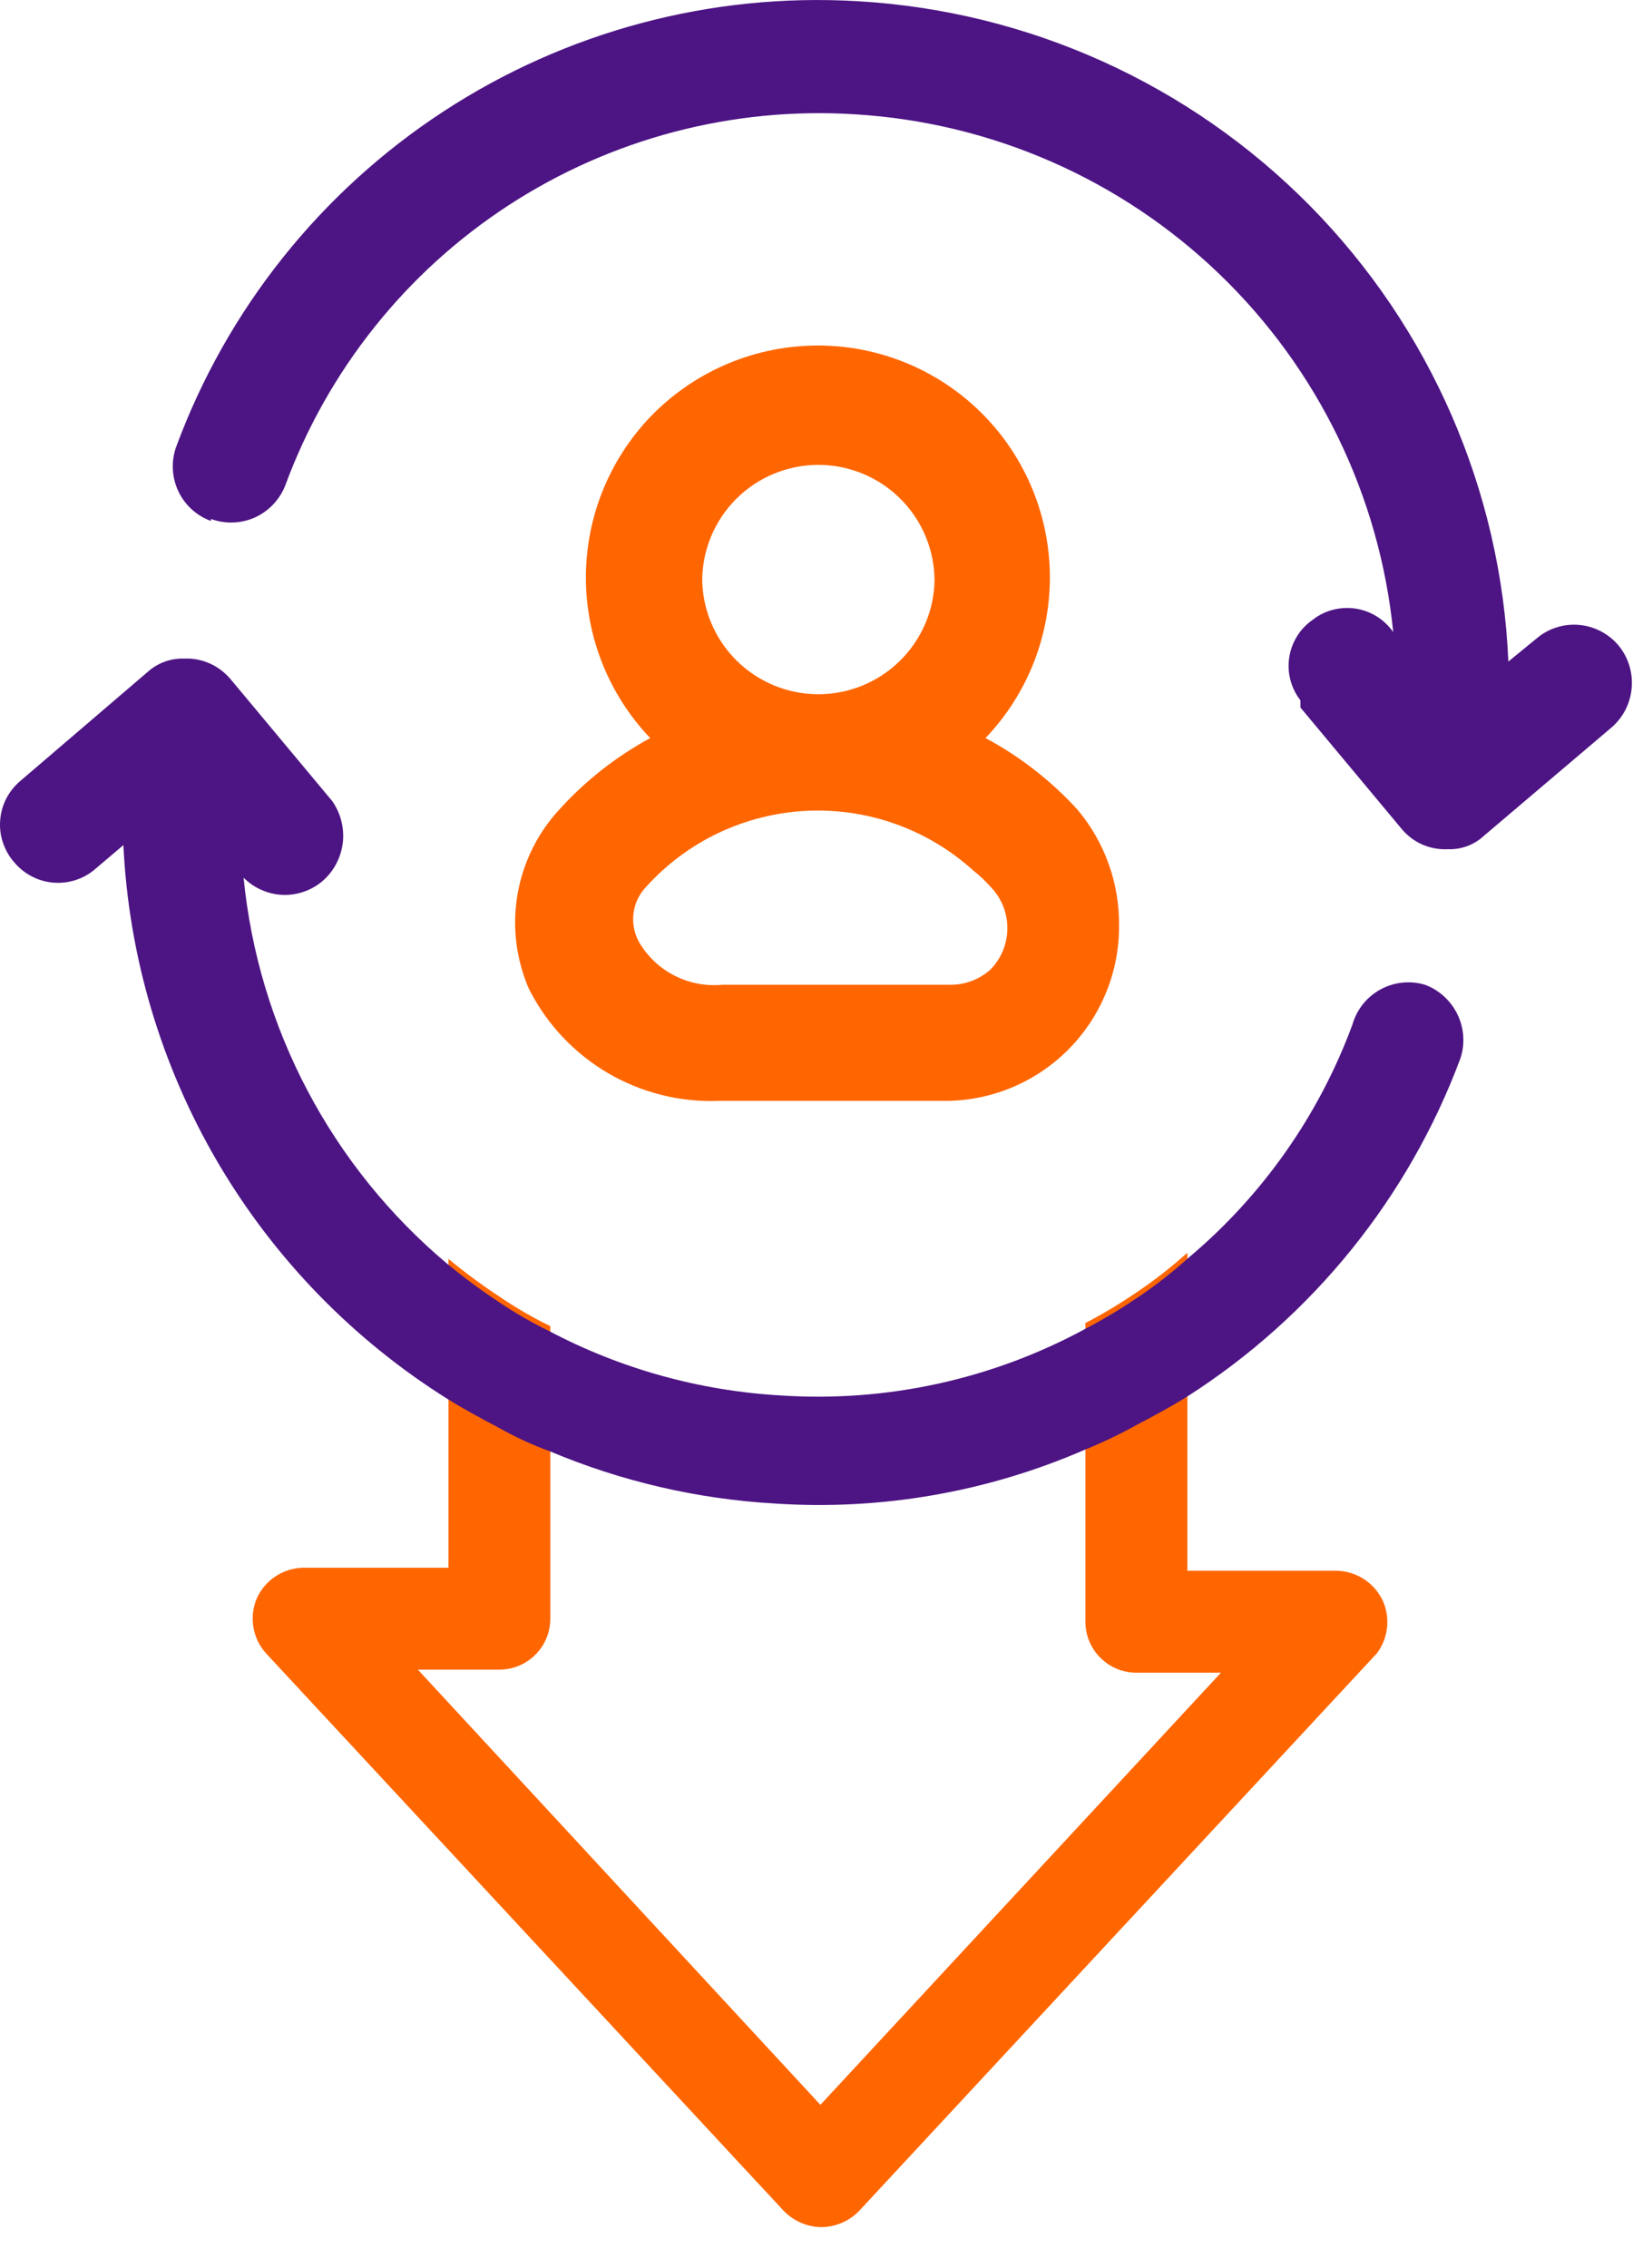 <?xml version="1.0" encoding="UTF-8"?> <svg xmlns="http://www.w3.org/2000/svg" width="18" height="25" viewBox="0 0 18 25" fill="none"><path d="M15.245 17.65C15.2 17.551 15.127 17.466 15.035 17.406C14.944 17.347 14.837 17.314 14.728 17.313H13.088V13.808C12.911 13.967 12.723 14.114 12.526 14.246C12.345 14.369 12.158 14.482 11.964 14.583V17.875C11.964 18.024 12.023 18.167 12.129 18.272C12.234 18.378 12.377 18.437 12.526 18.437H13.458L9.043 23.2L4.606 18.403H5.504C5.653 18.403 5.796 18.344 5.902 18.238C6.007 18.133 6.066 17.99 6.066 17.841V14.617C5.871 14.522 5.684 14.413 5.504 14.291C5.31 14.163 5.122 14.024 4.943 13.876V17.28H3.347C3.238 17.281 3.131 17.313 3.04 17.373C2.948 17.432 2.876 17.517 2.831 17.617C2.788 17.717 2.775 17.827 2.793 17.935C2.811 18.042 2.859 18.142 2.932 18.223L8.639 24.369C8.693 24.425 8.757 24.469 8.829 24.5C8.9 24.531 8.977 24.547 9.055 24.548C9.132 24.547 9.209 24.531 9.28 24.5C9.352 24.469 9.416 24.425 9.47 24.369L15.177 18.223C15.238 18.142 15.276 18.047 15.288 17.946C15.3 17.845 15.285 17.743 15.245 17.65Z" fill="#FF6600"></path><path d="M16.099 11.662C15.527 13.199 14.47 14.508 13.088 15.392C12.909 15.505 12.718 15.606 12.527 15.707C12.345 15.808 12.157 15.898 11.965 15.976C10.887 16.446 9.712 16.651 8.538 16.572C7.688 16.523 6.852 16.329 6.067 15.999C5.873 15.929 5.685 15.842 5.505 15.741C5.314 15.639 5.123 15.538 4.943 15.426C3.897 14.772 3.024 13.875 2.4 12.811C1.776 11.746 1.419 10.547 1.36 9.315L1.056 9.573C0.993 9.629 0.92 9.671 0.84 9.698C0.761 9.725 0.677 9.735 0.593 9.729C0.509 9.723 0.427 9.7 0.353 9.661C0.278 9.623 0.212 9.57 0.158 9.506C0.102 9.443 0.06 9.369 0.033 9.289C0.006 9.21 -0.005 9.126 0.002 9.042C0.008 8.958 0.031 8.876 0.069 8.802C0.108 8.727 0.161 8.661 0.225 8.607L1.629 7.405C1.737 7.308 1.878 7.256 2.023 7.259H2.09C2.176 7.264 2.26 7.286 2.338 7.325C2.415 7.364 2.483 7.418 2.539 7.483L3.663 8.831C3.751 8.958 3.793 9.111 3.781 9.265C3.768 9.419 3.703 9.563 3.595 9.674C3.536 9.734 3.465 9.782 3.387 9.814C3.309 9.847 3.225 9.864 3.14 9.864C3.056 9.864 2.972 9.847 2.894 9.814C2.816 9.782 2.745 9.734 2.685 9.674C2.848 11.333 3.655 12.861 4.932 13.932C5.112 14.08 5.299 14.219 5.494 14.348C5.673 14.469 5.861 14.578 6.056 14.673C6.845 15.089 7.715 15.33 8.606 15.381C9.777 15.459 10.946 15.202 11.976 14.64C12.17 14.538 12.357 14.425 12.538 14.303C12.735 14.17 12.923 14.024 13.1 13.864C13.916 13.179 14.539 12.292 14.908 11.292C14.931 11.21 14.971 11.134 15.023 11.068C15.076 11.002 15.142 10.947 15.216 10.906C15.29 10.866 15.371 10.84 15.456 10.831C15.54 10.822 15.625 10.83 15.706 10.854C15.863 10.912 15.991 11.029 16.064 11.179C16.138 11.33 16.15 11.503 16.099 11.662Z" fill="#4D1484"></path><path d="M2.325 5.72C2.483 5.778 2.657 5.772 2.811 5.703C2.964 5.633 3.084 5.506 3.145 5.349C3.612 4.082 4.475 2.999 5.607 2.262C6.738 1.526 8.077 1.174 9.425 1.26C10.93 1.351 12.354 1.975 13.441 3.021C14.528 4.067 15.207 5.466 15.357 6.967C15.309 6.898 15.247 6.839 15.176 6.795C15.104 6.75 15.025 6.721 14.942 6.708C14.859 6.696 14.774 6.7 14.693 6.721C14.611 6.742 14.535 6.78 14.469 6.832C14.4 6.88 14.341 6.941 14.297 7.013C14.253 7.084 14.223 7.163 14.211 7.247C14.198 7.33 14.202 7.414 14.224 7.496C14.245 7.577 14.283 7.653 14.334 7.719V7.798L15.458 9.146C15.52 9.218 15.598 9.275 15.685 9.312C15.773 9.349 15.868 9.365 15.963 9.36C16.108 9.365 16.25 9.312 16.356 9.213L17.772 8.011C17.897 7.899 17.974 7.743 17.986 7.576C17.999 7.408 17.946 7.242 17.839 7.113C17.73 6.984 17.575 6.903 17.406 6.888C17.238 6.873 17.07 6.926 16.941 7.034L16.626 7.292C16.546 5.405 15.766 3.614 14.44 2.269C13.113 0.924 11.334 0.12 9.447 0.013C7.836 -0.081 6.237 0.346 4.886 1.23C3.535 2.114 2.503 3.408 1.943 4.922C1.885 5.081 1.893 5.257 1.964 5.411C2.036 5.565 2.165 5.684 2.325 5.742V5.72Z" fill="#4D1484"></path><path d="M5.83 10.899C6.024 11.285 6.326 11.607 6.698 11.826C7.071 12.045 7.499 12.152 7.931 12.134H10.447C10.951 12.126 11.431 11.919 11.784 11.56C12.137 11.201 12.335 10.717 12.335 10.213C12.342 9.741 12.179 9.282 11.874 8.921C11.584 8.604 11.242 8.338 10.863 8.135C11.332 7.644 11.586 6.988 11.572 6.31C11.557 5.632 11.274 4.987 10.784 4.518C10.294 4.049 9.638 3.794 8.959 3.809C8.281 3.824 7.637 4.107 7.167 4.596C6.712 5.073 6.458 5.706 6.458 6.366C6.458 7.025 6.712 7.658 7.167 8.135C6.792 8.339 6.453 8.605 6.167 8.921C5.925 9.182 5.764 9.509 5.704 9.86C5.644 10.211 5.688 10.572 5.83 10.899ZM7.74 6.405C7.74 6.237 7.773 6.07 7.837 5.915C7.902 5.759 7.996 5.618 8.115 5.499C8.355 5.259 8.681 5.124 9.021 5.124C9.189 5.124 9.355 5.157 9.511 5.222C9.666 5.286 9.807 5.38 9.926 5.499C10.045 5.618 10.139 5.759 10.204 5.915C10.268 6.07 10.301 6.237 10.301 6.405C10.293 6.739 10.154 7.056 9.914 7.289C9.675 7.522 9.354 7.652 9.021 7.652C8.681 7.652 8.355 7.517 8.115 7.277C7.875 7.037 7.74 6.711 7.74 6.371V6.405ZM7.122 9.775C7.347 9.526 7.618 9.324 7.921 9.18C8.224 9.037 8.553 8.954 8.888 8.937C9.223 8.921 9.558 8.97 9.874 9.083C10.189 9.196 10.48 9.37 10.728 9.595C10.797 9.649 10.861 9.71 10.919 9.775C11.038 9.897 11.104 10.06 11.104 10.23C11.104 10.4 11.038 10.563 10.919 10.685C10.799 10.794 10.643 10.854 10.481 10.854H7.965C7.782 10.872 7.598 10.837 7.434 10.753C7.271 10.67 7.135 10.541 7.043 10.382C6.99 10.286 6.969 10.175 6.983 10.066C6.997 9.956 7.046 9.855 7.122 9.775Z" fill="#FF6600"></path></svg> 
